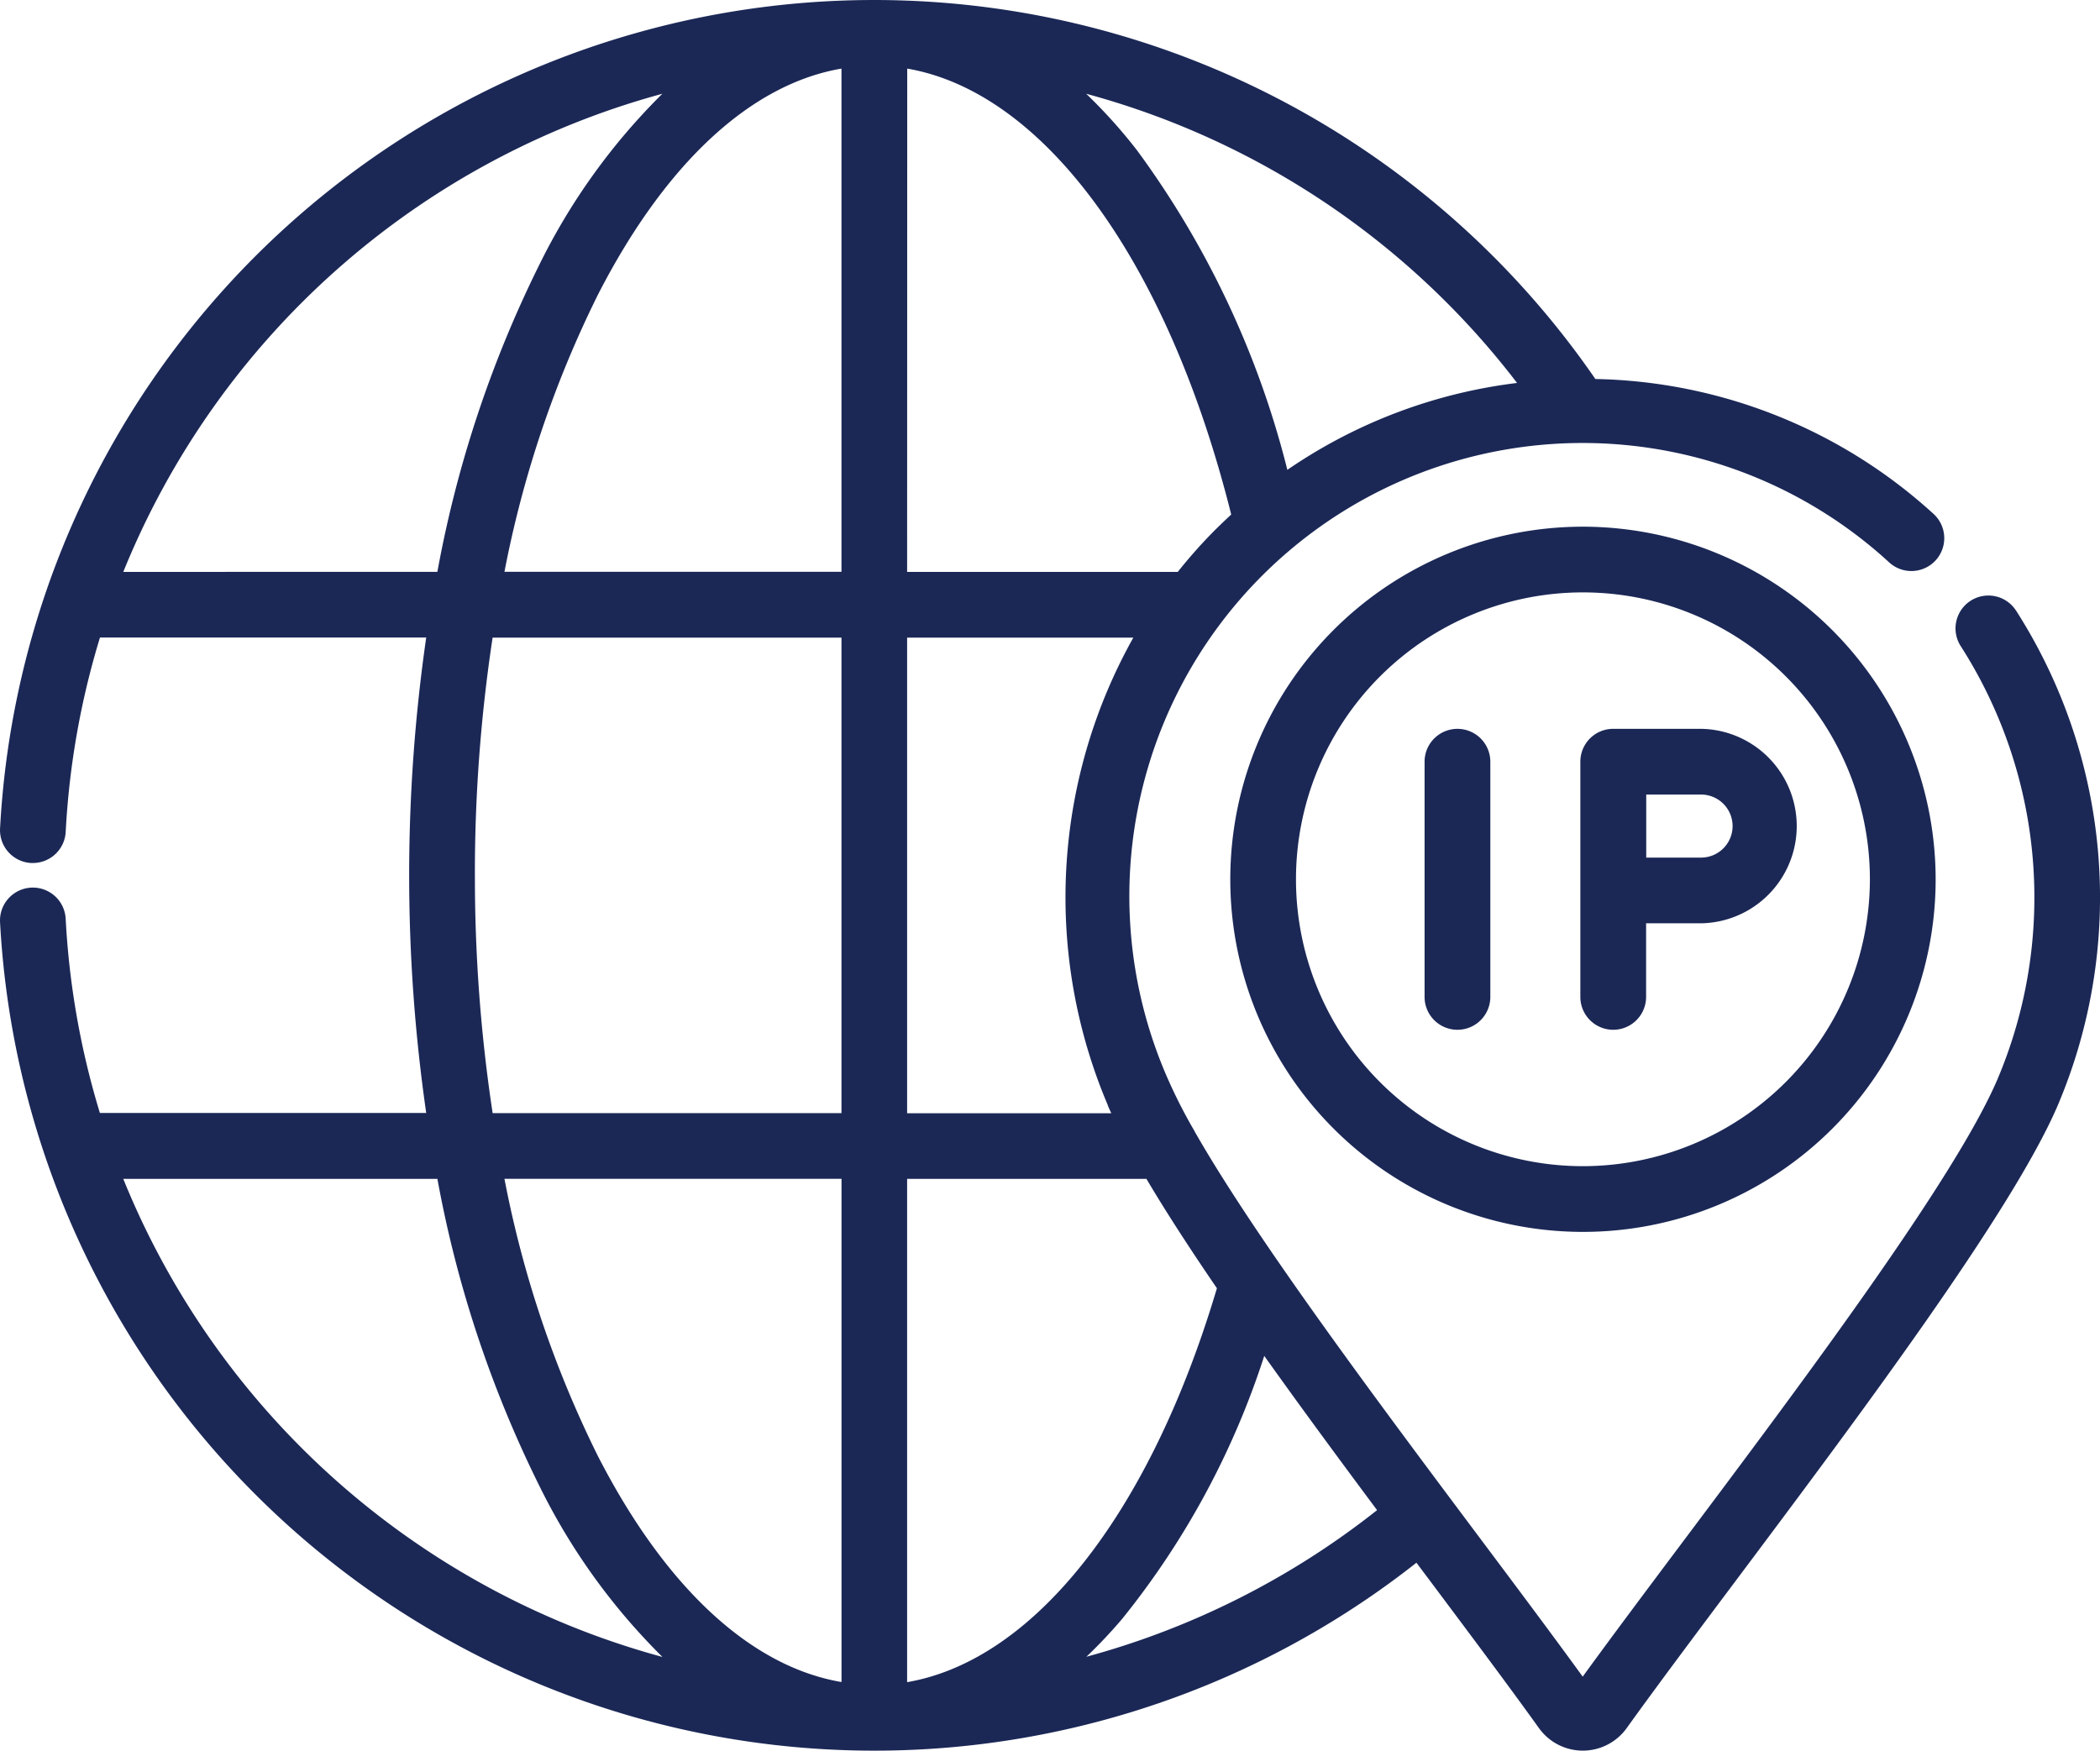 <svg xmlns="http://www.w3.org/2000/svg" width="79.271" height="66.103" viewBox="0 0 79.271 66.103">
  <path id="ip-adress" d="M76.255,65.708a1.24,1.24,0,1,0-2.078,1.356,17.593,17.593,0,0,1,1.379,16.352c-1.6,3.738-7.306,11.364-11.9,17.491-1.385,1.848-2.7,3.605-3.754,5.058-1.06-1.462-2.386-3.236-3.782-5.1-2.494-3.332-5.32-7.108-7.635-10.457-.012-.019-.025-.037-.039-.056-1.261-1.828-2.369-3.528-3.184-4.956a1.423,1.423,0,0,0-.088-.158,19.632,19.632,0,0,1-.922-1.82,17.109,17.109,0,0,1,27.22-19.523,1.24,1.24,0,0,0,1.675-1.83A19.474,19.474,0,0,0,60.38,56.97,33.046,33.046,0,0,0,.16,73.944a1.241,1.241,0,0,0,1.173,1.3c.022,0,.045,0,.067,0a1.241,1.241,0,0,0,1.238-1.174,30.545,30.545,0,0,1,1.294-7.34H16.247a62.907,62.907,0,0,0,0,17.953H3.929a30.582,30.582,0,0,1-1.292-7.336,1.24,1.24,0,0,0-2.477.132,33.051,33.051,0,0,0,53.466,24.184c.172.231.344.459.513.685,1.552,2.074,3.019,4.034,4.113,5.562a2.038,2.038,0,0,0,3.309,0c1.089-1.52,2.544-3.463,4.085-5.521,4.668-6.233,10.477-13.991,12.191-18a20.1,20.1,0,0,0-1.582-18.684ZM22.729,97.638A40.747,40.747,0,0,1,19.2,87.168H31.924v19C28.508,105.59,25.281,102.612,22.729,97.638ZM34.4,106.171v-19h9.034c.739,1.249,1.648,2.648,2.66,4.129-2.535,8.524-6.913,14.05-11.694,14.873Zm7.574-21.779c.04.1.087.2.132.3H34.4V66.735h8.539A20.059,20.059,0,0,0,41.978,84.392ZM31.922,45.25v19H19.2a40.886,40.886,0,0,1,3.532-10.47C25.281,48.81,28.508,45.833,31.922,45.25Zm2.482,0c5.167.889,9.842,7.278,12.23,16.837q-.3.277-.593.567a18.784,18.784,0,0,0-1.425,1.6H34.4Zm23.02,11.869A19.47,19.47,0,0,0,48.753,60.4a34.5,34.5,0,0,0-5.678-12.069A19.626,19.626,0,0,0,41.159,46.2,30.5,30.5,0,0,1,57.424,57.119ZM4.812,64.253A30.61,30.61,0,0,1,25.161,46.2a23.923,23.923,0,0,0-4.642,6.451,43.747,43.747,0,0,0-3.851,11.6Zm13.272,11.46a59.463,59.463,0,0,1,.669-8.978H31.922V84.688H18.754a59.421,59.421,0,0,1-.669-8.975ZM4.811,87.17H16.669a43.711,43.711,0,0,0,3.853,11.6,23.9,23.9,0,0,0,4.642,6.451A30.609,30.609,0,0,1,4.811,87.17Zm36.356,18.044a18.439,18.439,0,0,0,1.351-1.431,30.936,30.936,0,0,0,5.363-9.929c1.368,1.921,2.83,3.906,4.259,5.824A30.561,30.561,0,0,1,41.167,105.214ZM59.908,62.546A13.313,13.313,0,1,0,73.225,75.859,13.328,13.328,0,0,0,59.908,62.546Zm0,24.145A10.832,10.832,0,1,1,70.743,75.859,10.844,10.844,0,0,1,59.908,86.691ZM64.37,70.178H61.054a1.241,1.241,0,0,0-1.241,1.241V80.3a1.241,1.241,0,1,0,2.482,0V77.521H64.37a3.672,3.672,0,0,0,0-7.343Zm0,4.862H62.3v-2.38H64.37a1.19,1.19,0,0,1,0,2.38Zm-7.955-3.621V80.3a1.241,1.241,0,0,1-2.482,0v-8.88a1.241,1.241,0,0,1,2.482,0Z" transform="translate(-0.158 -42.66)" fill="#1b2856"/>
</svg>
